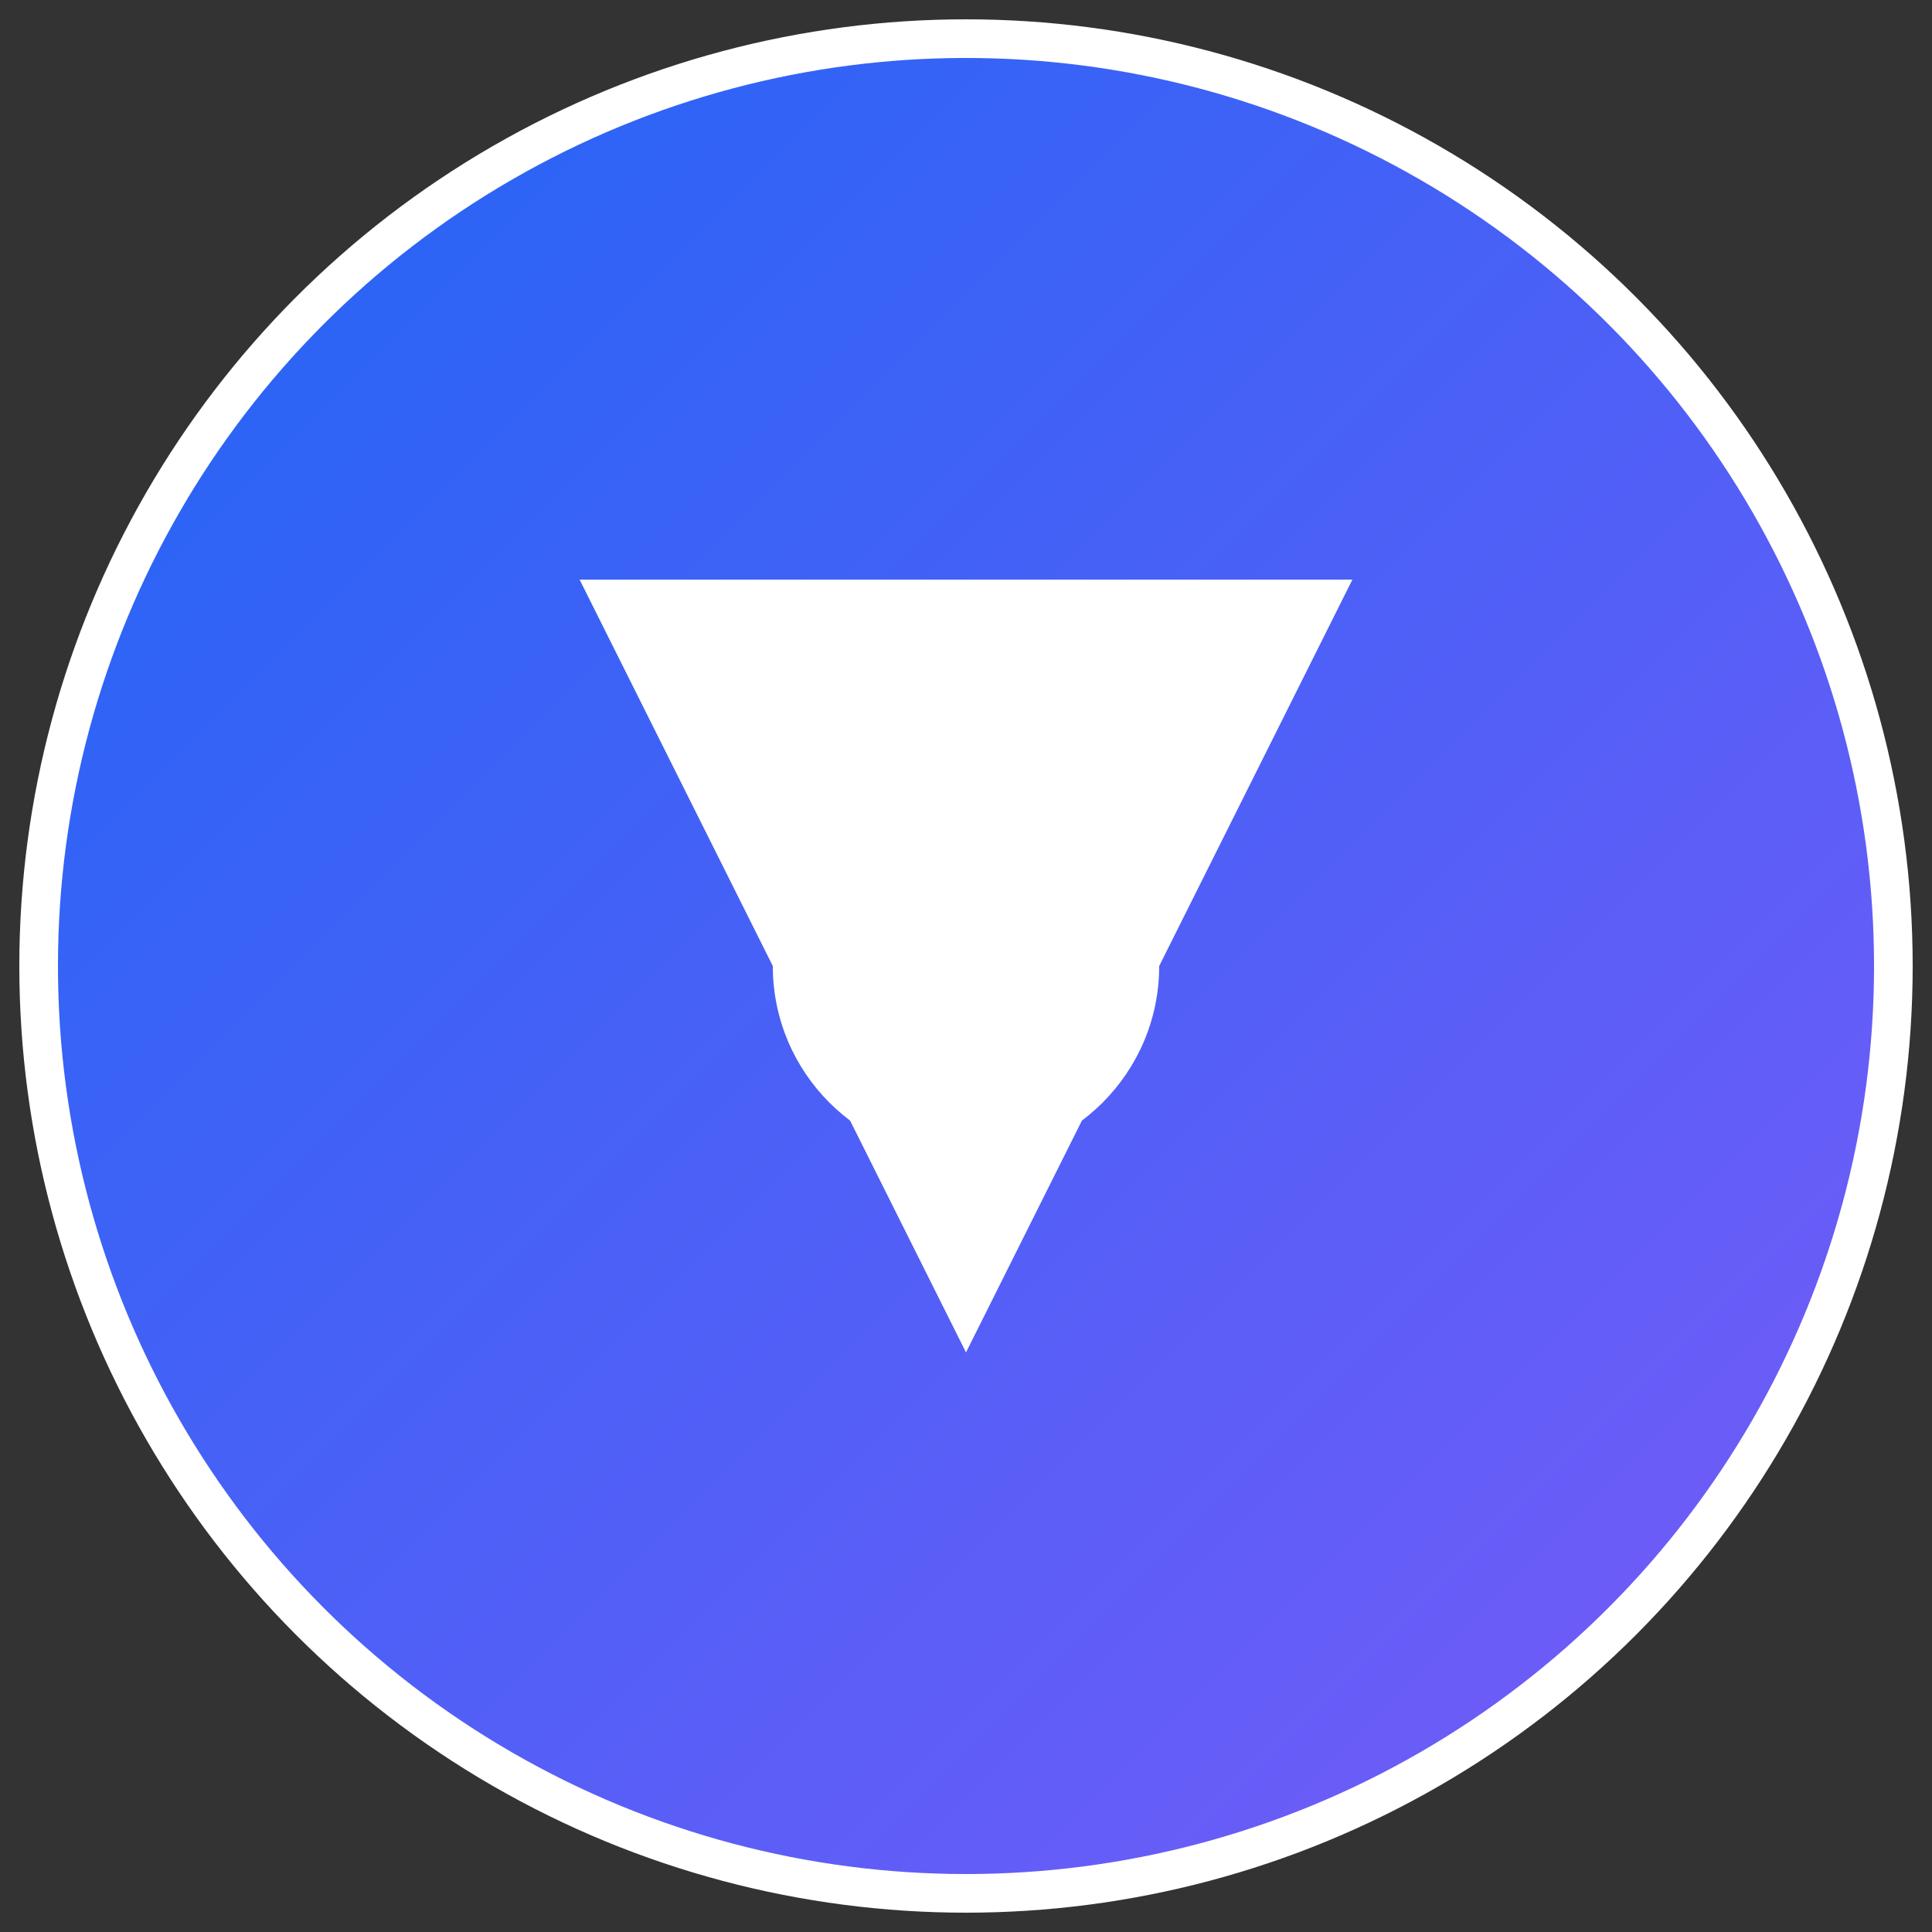 <svg xmlns="http://www.w3.org/2000/svg" viewBox="0 0 100 100" width="100" height="100">
  <rect x="0" y="0" width="100" height="100" fill="#333333" stroke="none"/>
  <defs>
    <linearGradient id="bgGradient" x1="0%" y1="0%" x2="100%" y2="100%">
      <stop offset="0%" stop-color="#1e66f5"/>
      <stop offset="100%" stop-color="#7a5af8"/>
    </linearGradient>
  </defs>
  <circle cx="50" cy="50" r="48" fill="url(#bgGradient)" stroke="#ffffff" stroke-width="2"/>
  <path d="M30,30 L50,70 L70,30 Z" fill="#ffffff" stroke="none"/>
  <circle cx="50" cy="50" r="10" fill="#ffffff"/>
</svg>